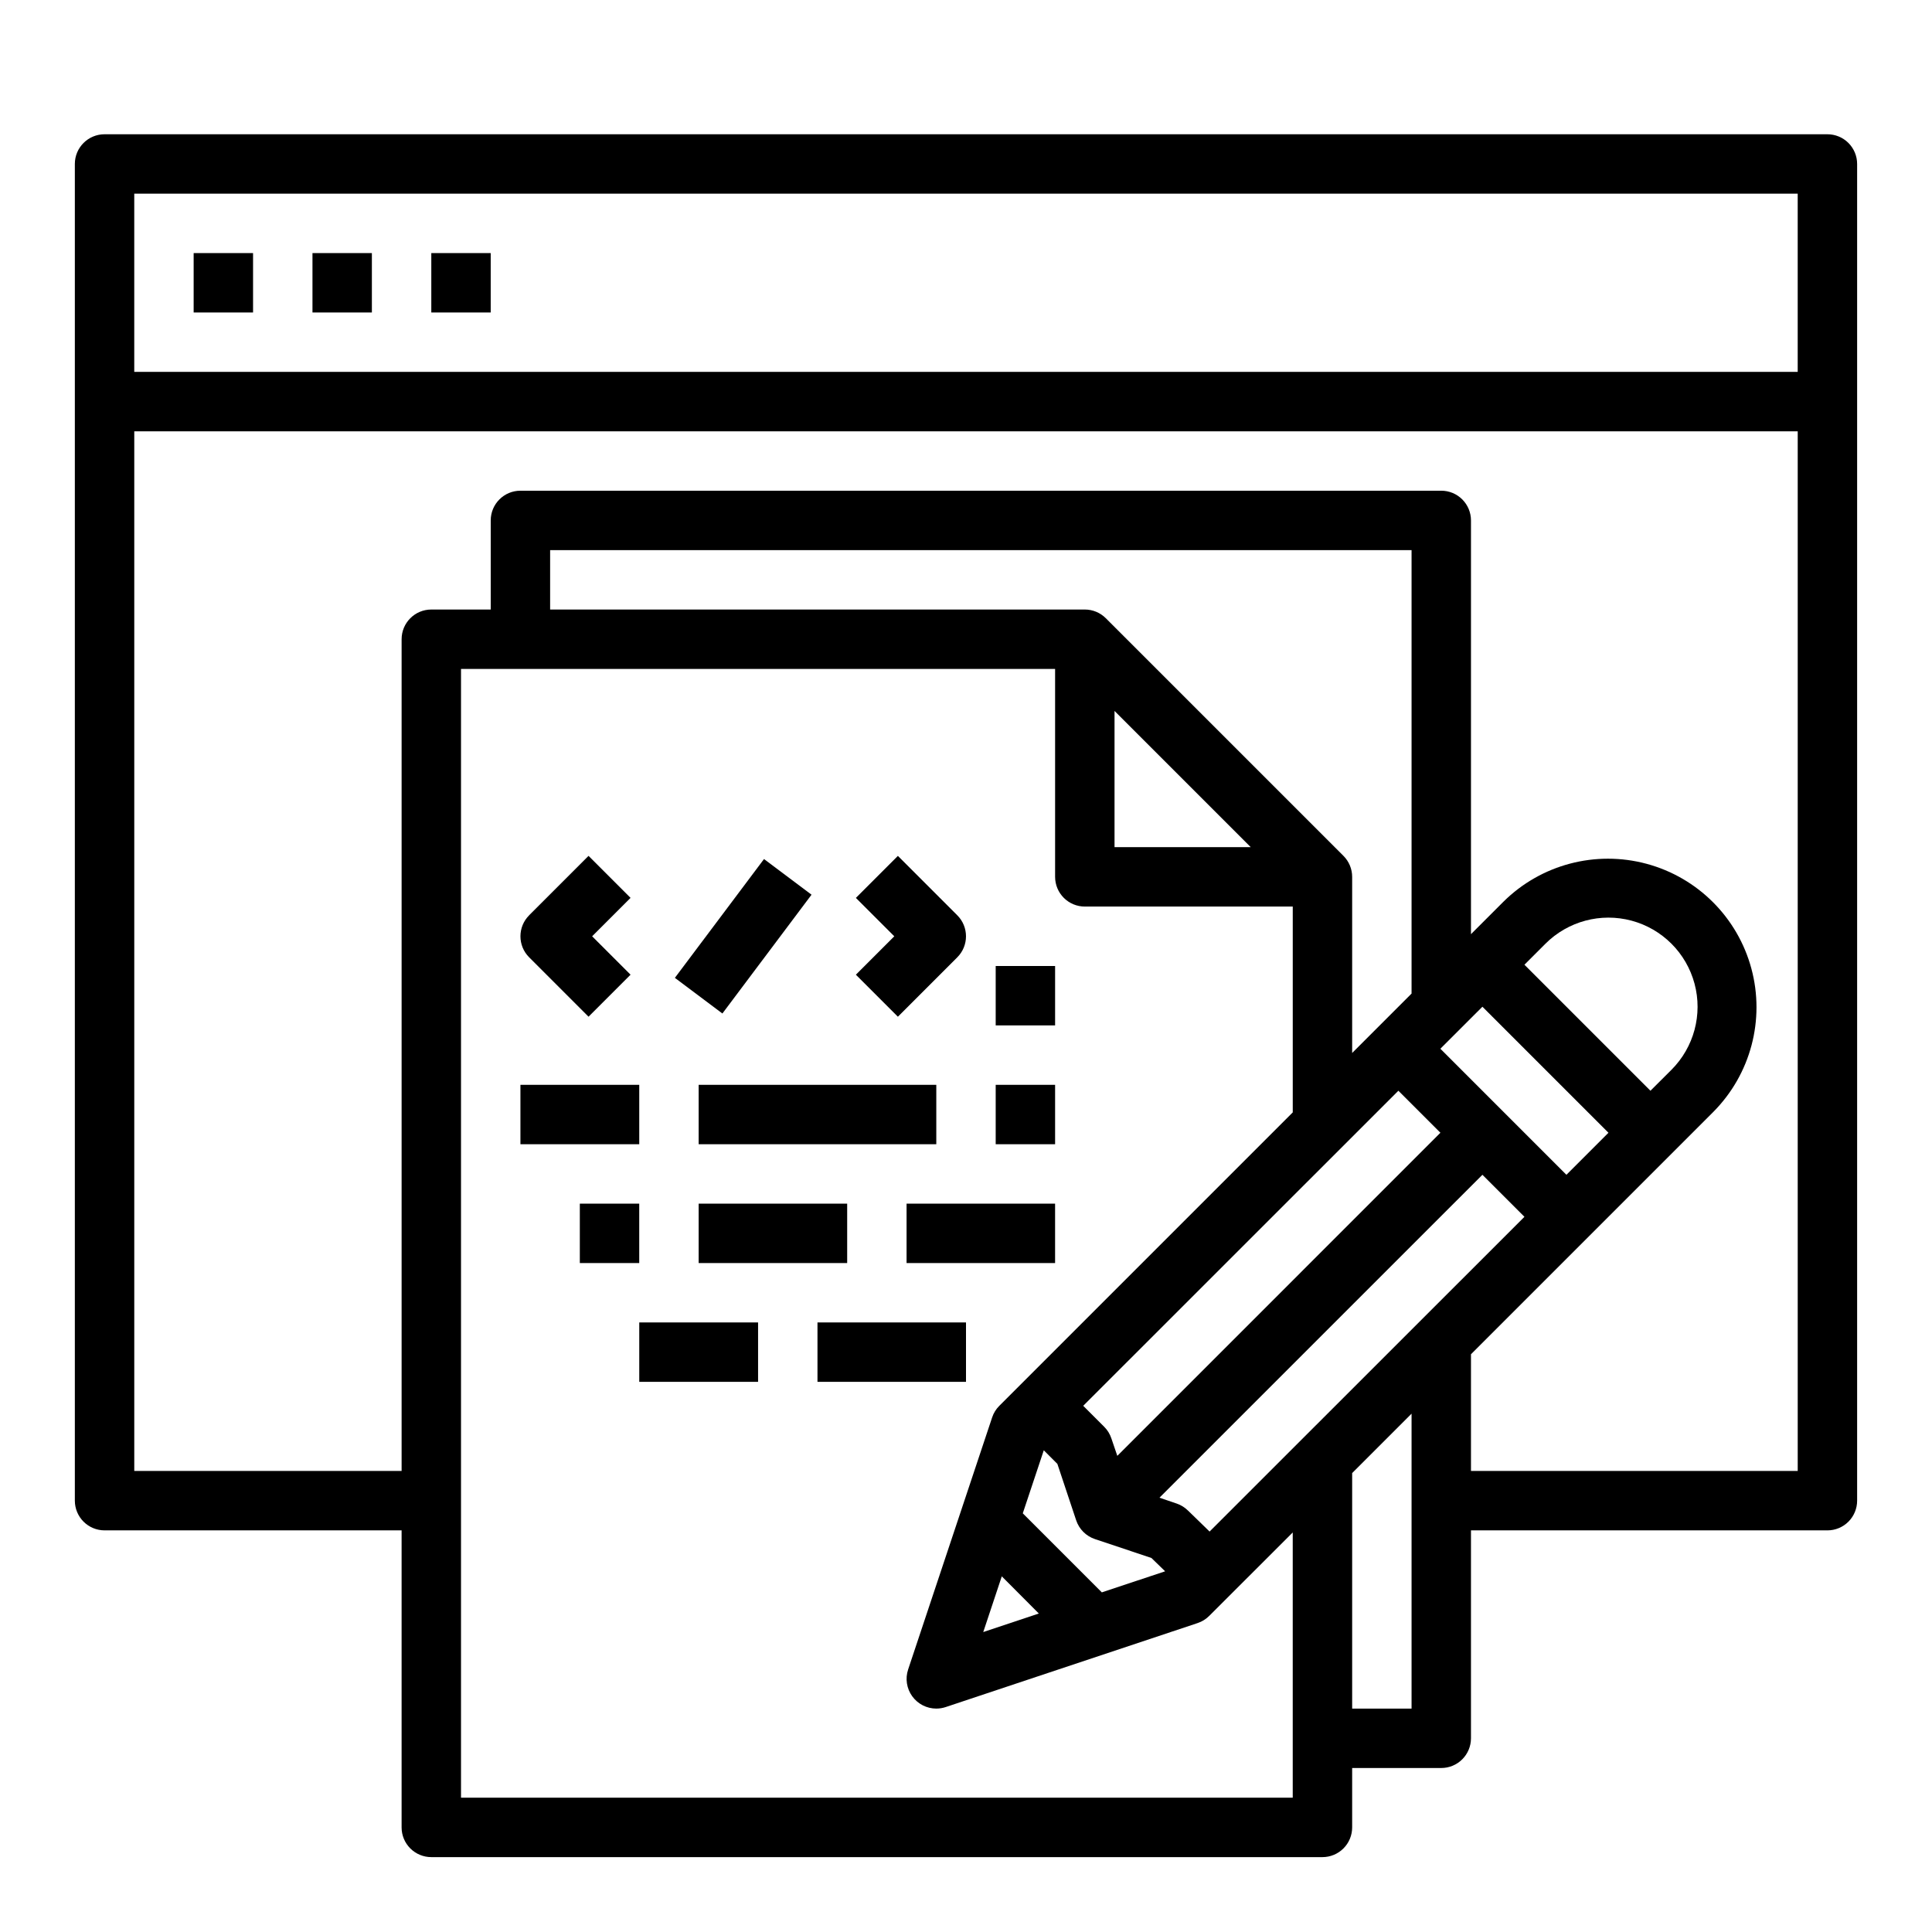 <?xml version="1.0" encoding="UTF-8"?>
<!-- Uploaded to: ICON Repo, www.svgrepo.com, Generator: ICON Repo Mixer Tools -->
<svg fill="#000000" width="800px" height="800px" version="1.1" viewBox="144 144 512 512" xmlns="http://www.w3.org/2000/svg">
 <g>
  <path d="m628.29 179.58h-456.58c-4.348 0-7.875 3.523-7.875 7.871v354.24c0 2.086 0.832 4.09 2.309 5.566 1.477 1.477 3.477 2.305 5.566 2.305h78.719v78.723c0 2.086 0.828 4.09 2.305 5.566 1.477 1.473 3.481 2.305 5.566 2.305h236.16c2.09 0 4.094-0.832 5.566-2.305 1.477-1.477 2.309-3.481 2.309-5.566v-15.746h23.617-0.004c2.09 0 4.09-0.828 5.566-2.305 1.477-1.477 2.309-3.481 2.309-5.566v-55.105h94.465c2.086 0 4.09-0.828 5.566-2.305 1.473-1.477 2.305-3.481 2.305-5.566v-354.24c0-2.086-0.832-4.09-2.305-5.566-1.477-1.477-3.481-2.305-5.566-2.305zm-448.71 15.742h440.83v47.23l-440.83 0.004zm86.594 425.09v-299.14h157.44v55.105c0 2.086 0.832 4.09 2.309 5.566 1.477 1.477 3.477 2.305 5.566 2.305h55.105v54.547l-77.77 77.77v-0.004c-0.867 0.863-1.516 1.918-1.898 3.078l-22.262 66.793v0.004c-0.801 2.398-0.398 5.035 1.082 7.086 1.477 2.055 3.852 3.269 6.379 3.273 0.848-0.004 1.688-0.137 2.488-0.402l66.785-22.27c1.16-0.387 2.211-1.039 3.07-1.906l22.121-22.098v70.289zm198.38-70.535-5.723-5.566-0.004 0.004c-0.828-0.82-1.832-1.449-2.934-1.836l-4.621-1.574 85.586-85.574 11.137 11.137zm-25.191-217.47 36.102 36.102h-36.102zm75.223 100.65 11.141 11.133-85.625 85.629-1.574-4.621c-0.383-1.16-1.031-2.215-1.895-3.078l-5.566-5.566zm-105.1 128.69 9.816 9.855-14.73 4.914zm26.512 4.25-20.949-20.949 5.566-16.703 3.598 3.598 4.984 14.957c0.785 2.348 2.629 4.191 4.977 4.977l14.957 5 3.644 3.535zm123.12-110.66-33.402-33.41 11.141-11.133 33.402 33.402zm22.27-22.277-33.395-33.395 5.566-5.566c5.965-5.965 14.664-8.297 22.812-6.113 8.152 2.184 14.516 8.551 16.699 16.703 2.184 8.148-0.145 16.844-6.109 22.812zm-63.309-25.75-15.742 15.742v-46.672c0-2.09-0.832-4.09-2.309-5.566l-62.977-62.977c-1.473-1.477-3.477-2.305-5.562-2.305h-141.7v-15.746h228.29zm-15.742 189.49v-62.418l15.742-15.742v78.16zm31.488-62.977v-30.93l64.258-64.258v-0.004c9.871-9.957 13.699-24.414 10.051-37.949-3.648-13.539-14.223-24.113-27.762-27.762-13.539-3.648-27.996 0.18-37.953 10.051l-8.594 8.594v-109.65c0-2.086-0.832-4.09-2.309-5.566-1.477-1.477-3.477-2.305-5.566-2.305h-244.03c-4.348 0-7.871 3.523-7.871 7.871v23.617h-15.746c-4.348 0-7.871 3.523-7.871 7.871v220.42h-70.848v-275.52h440.83v275.52z"/>
  <path d="m195.32 211.07h15.742v15.742h-15.742z"/>
  <path d="m226.81 211.07h15.742v15.742h-15.742z"/>
  <path d="m258.3 211.07h15.742v15.742h-15.742z"/>
  <path d="m299.97 413.44 11.133-11.133-10.18-10.18 10.18-10.18-11.133-11.133-15.742 15.742v0.008c-3.074 3.074-3.074 8.055 0 11.129z"/>
  <path d="m322.85 403.14 23.621-31.484 12.594 9.449-23.621 31.484z"/>
  <path d="m381.95 413.44 15.742-15.742v-0.004c3.074-3.074 3.074-8.055 0-11.129l-15.742-15.742-11.133 11.133 10.18 10.172-10.18 10.18z"/>
  <path d="m281.92 431.49h31.488v15.742h-31.488z"/>
  <path d="m329.15 431.49h62.977v15.742h-62.977z"/>
  <path d="m297.66 462.98h15.742v15.742h-15.742z"/>
  <path d="m329.15 462.98h39.359v15.742h-39.359z"/>
  <path d="m313.41 494.46h31.488v15.742h-31.488z"/>
  <path d="m360.64 494.46h39.359v15.742h-39.359z"/>
  <path d="m384.25 462.98h39.359v15.742h-39.359z"/>
  <path d="m407.87 431.49h15.742v15.742h-15.742z"/>
  <path d="m407.87 400h15.742v15.742h-15.742z"/>
 </g>
</svg>